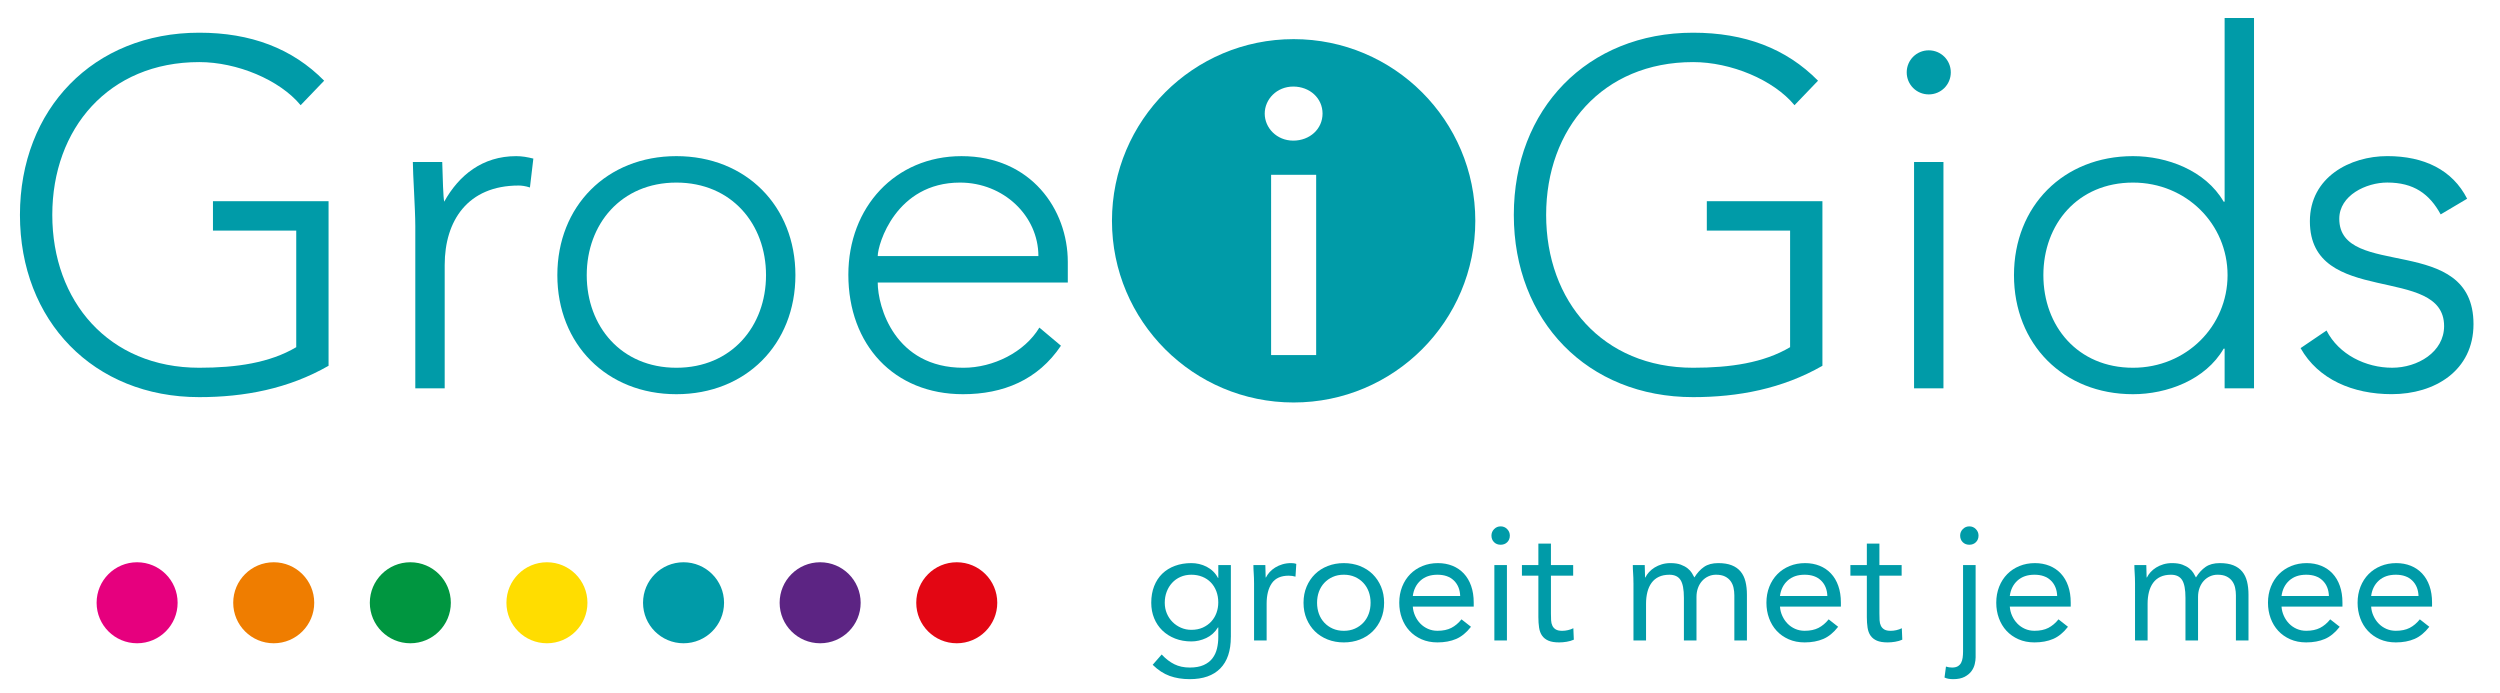 <?xml version="1.0" encoding="utf-8"?>
<!-- Generator: Adobe Illustrator 17.0.2, SVG Export Plug-In . SVG Version: 6.00 Build 0)  -->
<!DOCTYPE svg PUBLIC "-//W3C//DTD SVG 1.1//EN" "http://www.w3.org/Graphics/SVG/1.1/DTD/svg11.dtd">
<svg version="1.1" id="Layer_1" xmlns="http://www.w3.org/2000/svg" xmlns:xlink="http://www.w3.org/1999/xlink" x="0px" y="0px"
	 width="217.667px" height="60.333px" viewBox="0 0 217.667 60.333" enable-background="new 0 0 217.667 60.333"
	 xml:space="preserve">
<g>
	<defs>
		<rect id="SVGID_1_" x="-20.905" y="-16.065" width="258.905" height="95.034"/>
	</defs>
	<clipPath id="SVGID_2_">
		<use xlink:href="#SVGID_1_"  overflow="visible"/>
	</clipPath>
	<path clip-path="url(#SVGID_2_)" fill="#009BA8" d="M28.606,31.848c-3.497,2.004-7.335,2.729-11.259,2.729
		c-9.212,0-15.61-6.653-15.61-15.865S8.134,2.847,17.347,2.847c4.478,0,8.104,1.365,10.876,4.179l-2.047,2.133
		c-1.834-2.217-5.544-3.753-8.828-3.753c-7.89,0-12.795,5.8-12.795,13.306c0,7.506,4.905,13.307,12.795,13.307
		c3.241,0,6.141-0.426,8.445-1.791V20.077h-7.251v-2.559h10.065V31.848z"/>
	<path clip-path="url(#SVGID_2_)" fill="#009BA8" d="M36.158,19.651c0-1.45-0.213-4.521-0.213-5.545h2.559
		c0.043,1.45,0.085,3.071,0.171,3.455c1.279-2.303,3.327-3.966,6.269-3.966c0.512,0,0.981,0.085,1.493,0.213l-0.298,2.516
		c-0.384-0.128-0.725-0.17-0.981-0.17c-4.436,0-6.44,3.07-6.44,6.909V33.81h-2.559V19.651z"/>
	<path clip-path="url(#SVGID_2_)" fill="#009BA8" d="M58.89,13.594c6.056,0,10.364,4.35,10.364,10.364S64.947,34.322,58.89,34.322
		c-6.056,0-10.364-4.351-10.364-10.364S52.834,13.594,58.89,13.594 M58.89,32.019c4.82,0,7.805-3.626,7.805-8.061
		s-2.985-8.061-7.805-8.061c-4.82,0-7.805,3.626-7.805,8.061S54.071,32.019,58.89,32.019"/>
	<path clip-path="url(#SVGID_2_)" fill="#009BA8" d="M92.373,30.1c-2.005,2.986-5.033,4.222-8.53,4.222
		c-6.014,0-9.98-4.308-9.98-10.406c0-5.886,4.094-10.321,9.852-10.321c6.056,0,9.255,4.649,9.255,9.212v1.792H76.421
		c0,2.132,1.492,7.421,7.463,7.421c2.602,0,5.332-1.365,6.611-3.498L92.373,30.1z M90.41,22.295c0-3.497-3.028-6.398-6.824-6.398
		c-5.587,0-7.165,5.374-7.165,6.398H90.41z"/>
	<path clip-path="url(#SVGID_2_)" fill="#009BA8" d="M158.673,31.848c-3.498,2.004-7.335,2.729-11.26,2.729
		c-9.212,0-15.61-6.653-15.61-15.865s6.398-15.865,15.61-15.865c4.479,0,8.104,1.365,10.876,4.179l-2.047,2.133
		c-1.833-2.217-5.544-3.753-8.829-3.753c-7.889,0-12.795,5.8-12.795,13.306c0,7.506,4.906,13.307,12.795,13.307
		c3.241,0,6.142-0.426,8.445-1.791V20.077h-7.251v-2.559h10.065V31.848z"/>
	<path clip-path="url(#SVGID_2_)" fill="#009BA8" d="M167.931,4.382c1.065,0,1.919,0.853,1.919,1.919
		c0,1.066-0.853,1.919-1.919,1.919c-1.067,0-1.92-0.853-1.92-1.919C166.012,5.235,166.865,4.382,167.931,4.382 M166.651,14.106
		h2.559V33.81h-2.559V14.106z"/>
	<path clip-path="url(#SVGID_2_)" fill="#009BA8" d="M193.691,30.356h-0.085c-1.578,2.729-4.947,3.966-7.891,3.966
		c-6.056,0-10.364-4.351-10.364-10.364c0-6.014,4.308-10.364,10.364-10.364c2.943,0,6.312,1.237,7.891,3.967h0.085V1.567h2.559
		V33.81h-2.559V30.356z M185.715,15.897c-4.82,0-7.805,3.625-7.805,8.061c0,4.435,2.986,8.061,7.805,8.061
		c4.649,0,8.232-3.626,8.232-8.061C193.947,19.522,190.364,15.897,185.715,15.897"/>
	<path clip-path="url(#SVGID_2_)" fill="#009BA8" d="M202.563,28.777c1.067,2.09,3.412,3.241,5.716,3.241
		c2.217,0,4.521-1.365,4.521-3.626c0-5.416-11.686-1.621-11.686-9.127c0-3.839,3.497-5.673,6.739-5.673
		c3.199,0,5.673,1.194,6.952,3.71l-2.303,1.365c-0.981-1.791-2.346-2.773-4.649-2.773c-1.834,0-4.18,1.109-4.18,3.156
		c0,5.332,11.686,1.194,11.686,9.17c0,4.051-3.368,6.099-7.122,6.099c-3.369,0-6.398-1.28-7.933-4.009L202.563,28.777z"/>
	<path clip-path="url(#SVGID_2_)" fill="#009BA8" d="M112.632,3.407c-8.736,0-15.817,7.082-15.817,15.818
		c0,8.735,7.082,15.818,15.817,15.818c8.736,0,15.818-7.083,15.818-15.818C128.45,10.489,121.368,3.407,112.632,3.407
		 M114.594,30.914h-3.923V15.219h3.923V30.914z M112.599,12.244c-1.439,0-2.484-1.112-2.484-2.354c0-1.243,1.046-2.354,2.484-2.354
		c1.439,0,2.551,1.013,2.551,2.354C115.15,11.231,114.038,12.244,112.599,12.244"/>
	<path clip-path="url(#SVGID_2_)" fill="#EF7D00" d="M27.359,52.481c0-1.948-1.58-3.527-3.527-3.527s-3.527,1.579-3.527,3.527
		c0,1.948,1.579,3.527,3.527,3.527S27.359,54.429,27.359,52.481"/>
	<path clip-path="url(#SVGID_2_)" fill="#FFDD00" d="M51.147,52.481c0-1.948-1.579-3.527-3.527-3.527
		c-1.948,0-3.527,1.579-3.527,3.527c0,1.948,1.579,3.527,3.527,3.527C49.568,56.008,51.147,54.429,51.147,52.481"/>
	<path clip-path="url(#SVGID_2_)" fill="#5C2483" d="M74.935,52.481c0-1.948-1.579-3.527-3.527-3.527
		c-1.949,0-3.528,1.579-3.528,3.527c0,1.948,1.579,3.527,3.528,3.527C73.356,56.008,74.935,54.429,74.935,52.481"/>
	<path clip-path="url(#SVGID_2_)" fill="#E6007E" d="M15.465,52.481c0-1.948-1.579-3.527-3.527-3.527
		c-1.948,0-3.527,1.579-3.527,3.527c0,1.948,1.579,3.527,3.527,3.527C13.886,56.008,15.465,54.429,15.465,52.481"/>
	<path clip-path="url(#SVGID_2_)" fill="#009640" d="M39.253,52.481c0-1.948-1.58-3.527-3.527-3.527s-3.527,1.579-3.527,3.527
		c0,1.948,1.579,3.527,3.527,3.527S39.253,54.429,39.253,52.481"/>
	<path clip-path="url(#SVGID_2_)" fill="#009BA8" d="M63.041,52.481c0-1.948-1.579-3.527-3.527-3.527
		c-1.948,0-3.527,1.579-3.527,3.527c0,1.948,1.579,3.527,3.527,3.527C61.461,56.008,63.041,54.429,63.041,52.481"/>
	<path clip-path="url(#SVGID_2_)" fill="#E30613" d="M86.829,52.481c0-1.948-1.579-3.527-3.527-3.527
		c-1.948,0-3.527,1.579-3.527,3.527c0,1.948,1.58,3.527,3.527,3.527C85.25,56.008,86.829,54.429,86.829,52.481"/>
	<path clip-path="url(#SVGID_2_)" fill="#009BA8" d="M107.165,55.47c0,1.197-0.307,2.107-0.919,2.729
		c-0.613,0.622-1.499,0.933-2.659,0.933c-0.646,0-1.228-0.094-1.747-0.281c-0.519-0.188-1.013-0.511-1.48-0.969l0.785-0.898
		c0.346,0.375,0.714,0.657,1.102,0.849c0.388,0.192,0.835,0.288,1.341,0.288c0.486,0,0.891-0.073,1.214-0.218
		c0.323-0.145,0.578-0.341,0.765-0.589c0.187-0.248,0.318-0.531,0.393-0.849c0.075-0.318,0.113-0.65,0.113-0.996v-0.842h-0.028
		c-0.262,0.421-0.603,0.73-1.024,0.926c-0.421,0.196-0.851,0.295-1.291,0.295c-0.515,0-0.988-0.084-1.418-0.252
		c-0.43-0.169-0.8-0.402-1.108-0.702c-0.309-0.299-0.547-0.655-0.716-1.067c-0.168-0.411-0.252-0.86-0.252-1.347
		c0-0.533,0.084-1.015,0.252-1.445c0.169-0.43,0.405-0.793,0.709-1.087s0.671-0.522,1.102-0.681c0.43-0.159,0.907-0.239,1.432-0.239
		c0.225,0,0.449,0.026,0.673,0.077c0.225,0.052,0.442,0.132,0.653,0.239c0.21,0.108,0.399,0.243,0.568,0.407
		c0.169,0.164,0.309,0.353,0.421,0.568h0.028v-1.122h1.094V55.47z M101.412,52.481c0,0.337,0.061,0.648,0.182,0.933
		c0.122,0.286,0.287,0.534,0.498,0.744c0.21,0.21,0.456,0.376,0.737,0.498c0.281,0.122,0.58,0.182,0.898,0.182
		c0.374,0,0.706-0.066,0.996-0.196c0.29-0.131,0.535-0.307,0.737-0.526c0.201-0.22,0.353-0.472,0.456-0.758
		c0.103-0.285,0.155-0.587,0.155-0.905c0-0.355-0.057-0.68-0.169-0.975c-0.112-0.295-0.271-0.549-0.477-0.764
		c-0.206-0.216-0.454-0.381-0.744-0.498c-0.29-0.117-0.608-0.176-0.954-0.176c-0.347,0-0.662,0.063-0.948,0.19
		c-0.285,0.126-0.528,0.299-0.729,0.519c-0.201,0.22-0.358,0.477-0.47,0.772C101.468,51.814,101.412,52.135,101.412,52.481"/>
	<path clip-path="url(#SVGID_2_)" fill="#009BA8" d="M109.186,50.755c0-0.299-0.01-0.58-0.028-0.842
		c-0.019-0.262-0.028-0.5-0.028-0.716h1.039c0,0.178,0.005,0.355,0.014,0.533c0.009,0.178,0.014,0.36,0.014,0.547h0.028
		c0.075-0.159,0.18-0.313,0.316-0.463c0.136-0.149,0.297-0.283,0.484-0.4c0.187-0.117,0.398-0.21,0.631-0.281
		c0.234-0.07,0.487-0.105,0.758-0.105c0.075,0,0.15,0.005,0.225,0.014c0.075,0.01,0.15,0.028,0.225,0.056l-0.07,1.109
		c-0.187-0.056-0.384-0.084-0.589-0.084c-0.673,0-1.162,0.217-1.467,0.652c-0.304,0.435-0.456,1.031-0.456,1.789v3.2h-1.095V50.755z
		"/>
	<path clip-path="url(#SVGID_2_)" fill="#009BA8" d="M113.494,52.481c0-0.514,0.089-0.982,0.267-1.403
		c0.178-0.421,0.421-0.783,0.729-1.087c0.309-0.304,0.678-0.54,1.109-0.709c0.43-0.169,0.898-0.253,1.403-0.253
		c0.505,0,0.973,0.084,1.403,0.253c0.43,0.169,0.8,0.405,1.108,0.709c0.309,0.304,0.552,0.666,0.73,1.087
		c0.178,0.421,0.267,0.889,0.267,1.403c0,0.515-0.089,0.982-0.267,1.404c-0.178,0.421-0.421,0.783-0.73,1.087
		c-0.308,0.304-0.678,0.54-1.108,0.709c-0.43,0.168-0.898,0.252-1.403,0.252c-0.505,0-0.973-0.084-1.403-0.252
		c-0.431-0.169-0.8-0.405-1.109-0.709c-0.308-0.304-0.552-0.666-0.729-1.087C113.583,53.463,113.494,52.996,113.494,52.481
		 M114.673,52.481c0,0.346,0.054,0.667,0.161,0.961c0.108,0.295,0.264,0.552,0.47,0.772c0.206,0.22,0.452,0.393,0.737,0.519
		c0.285,0.126,0.606,0.19,0.962,0.19c0.355,0,0.676-0.063,0.961-0.19c0.285-0.126,0.531-0.299,0.737-0.519
		c0.206-0.22,0.363-0.477,0.47-0.772c0.107-0.295,0.161-0.615,0.161-0.961c0-0.346-0.054-0.667-0.161-0.961
		c-0.108-0.295-0.264-0.552-0.47-0.772c-0.206-0.22-0.451-0.393-0.737-0.519c-0.285-0.126-0.606-0.19-0.961-0.19
		c-0.356,0-0.676,0.063-0.962,0.19c-0.285,0.126-0.531,0.299-0.737,0.519c-0.205,0.22-0.362,0.477-0.47,0.772
		C114.727,51.814,114.673,52.135,114.673,52.481"/>
	<path clip-path="url(#SVGID_2_)" fill="#009BA8" d="M128.074,54.572c-0.393,0.505-0.824,0.858-1.291,1.059
		c-0.468,0.201-1.011,0.301-1.628,0.301c-0.514,0-0.978-0.091-1.389-0.273c-0.412-0.182-0.76-0.428-1.046-0.737
		c-0.286-0.308-0.506-0.673-0.66-1.094c-0.154-0.421-0.231-0.87-0.231-1.348c0-0.505,0.084-0.97,0.252-1.396
		c0.169-0.425,0.402-0.79,0.702-1.094c0.299-0.304,0.654-0.54,1.067-0.708c0.411-0.169,0.86-0.253,1.347-0.253
		c0.458,0,0.879,0.078,1.263,0.232c0.384,0.154,0.713,0.379,0.989,0.673c0.275,0.295,0.489,0.655,0.638,1.08
		c0.15,0.426,0.225,0.91,0.225,1.452v0.351h-5.304c0.019,0.281,0.086,0.55,0.204,0.807c0.117,0.257,0.268,0.482,0.456,0.673
		c0.187,0.192,0.407,0.344,0.66,0.456c0.252,0.112,0.528,0.168,0.828,0.168c0.477,0,0.879-0.084,1.207-0.252
		c0.327-0.169,0.622-0.416,0.884-0.744L128.074,54.572z M127.134,51.892c-0.019-0.561-0.202-1.01-0.548-1.347
		c-0.346-0.337-0.823-0.505-1.431-0.505c-0.608,0-1.099,0.168-1.473,0.505c-0.374,0.337-0.599,0.786-0.673,1.347H127.134z"/>
	<path clip-path="url(#SVGID_2_)" fill="#009BA8" d="M129.856,46.629c0-0.215,0.077-0.402,0.232-0.561
		c0.155-0.159,0.344-0.239,0.569-0.239c0.225,0,0.414,0.08,0.568,0.239c0.155,0.159,0.232,0.346,0.232,0.561
		c0,0.234-0.075,0.426-0.225,0.576c-0.149,0.149-0.342,0.224-0.575,0.224c-0.234,0-0.426-0.075-0.575-0.224
		C129.931,47.055,129.856,46.863,129.856,46.629 M130.109,49.198h1.094v6.567h-1.094V49.198z"/>
	<path clip-path="url(#SVGID_2_)" fill="#009BA8" d="M136.971,50.124h-1.936v3.283c0,0.216,0.005,0.415,0.014,0.597
		c0.01,0.182,0.047,0.341,0.113,0.477c0.065,0.136,0.163,0.243,0.295,0.322c0.131,0.08,0.318,0.12,0.561,0.12
		c0.159,0,0.323-0.019,0.491-0.057c0.169-0.037,0.328-0.093,0.477-0.168l0.042,0.996c-0.187,0.084-0.395,0.145-0.625,0.182
		c-0.229,0.037-0.446,0.056-0.652,0.056c-0.393,0-0.706-0.052-0.94-0.154c-0.234-0.103-0.416-0.248-0.547-0.435
		c-0.132-0.187-0.217-0.419-0.26-0.694c-0.042-0.276-0.063-0.582-0.063-0.919v-3.606h-1.432v-0.926h1.432v-1.866h1.094v1.866h1.936
		V50.124z"/>
	<path clip-path="url(#SVGID_2_)" fill="#009BA8" d="M142.219,50.755c0-0.299-0.01-0.58-0.028-0.842
		c-0.019-0.262-0.028-0.5-0.028-0.716h1.039c0,0.178,0.005,0.355,0.014,0.533c0.009,0.178,0.014,0.36,0.014,0.547h0.028
		c0.075-0.159,0.18-0.313,0.316-0.463c0.136-0.149,0.297-0.283,0.484-0.4c0.187-0.117,0.398-0.21,0.631-0.281
		c0.234-0.07,0.487-0.105,0.758-0.105c0.355,0,0.653,0.045,0.891,0.133c0.239,0.089,0.437,0.197,0.597,0.323
		c0.159,0.126,0.283,0.262,0.372,0.407c0.089,0.145,0.161,0.274,0.217,0.386c0.243-0.393,0.524-0.699,0.842-0.919
		c0.318-0.22,0.729-0.33,1.235-0.33c0.468,0,0.861,0.063,1.179,0.19c0.318,0.126,0.576,0.309,0.772,0.547
		c0.197,0.239,0.337,0.528,0.421,0.87c0.084,0.341,0.126,0.723,0.126,1.144v3.985h-1.095v-3.929c0-0.225-0.023-0.444-0.07-0.66
		c-0.046-0.215-0.131-0.407-0.252-0.575c-0.122-0.169-0.285-0.304-0.491-0.407c-0.206-0.103-0.468-0.154-0.786-0.154
		c-0.234,0-0.454,0.047-0.659,0.14c-0.206,0.093-0.386,0.225-0.54,0.393c-0.154,0.169-0.276,0.372-0.365,0.611
		c-0.089,0.239-0.133,0.502-0.133,0.793v3.789h-1.095v-3.719c0-0.729-0.098-1.246-0.295-1.55c-0.196-0.304-0.519-0.456-0.968-0.456
		c-0.355,0-0.662,0.061-0.919,0.182c-0.257,0.122-0.467,0.295-0.631,0.519c-0.164,0.224-0.286,0.491-0.365,0.8
		c-0.079,0.308-0.119,0.65-0.119,1.024v3.2h-1.095V50.755z"/>
	<path clip-path="url(#SVGID_2_)" fill="#009BA8" d="M160.041,54.572c-0.393,0.505-0.823,0.858-1.291,1.059
		c-0.468,0.201-1.011,0.301-1.628,0.301c-0.515,0-0.978-0.091-1.389-0.273c-0.412-0.182-0.76-0.428-1.046-0.737
		c-0.285-0.308-0.505-0.673-0.659-1.094c-0.154-0.421-0.231-0.87-0.231-1.348c0-0.505,0.084-0.97,0.252-1.396
		c0.169-0.425,0.402-0.79,0.702-1.094c0.299-0.304,0.655-0.54,1.067-0.708c0.411-0.169,0.86-0.253,1.347-0.253
		c0.458,0,0.879,0.078,1.263,0.232c0.384,0.154,0.713,0.379,0.989,0.673c0.276,0.295,0.489,0.655,0.638,1.08
		c0.15,0.426,0.225,0.91,0.225,1.452v0.351h-5.304c0.019,0.281,0.086,0.55,0.204,0.807c0.117,0.257,0.269,0.482,0.456,0.673
		c0.187,0.192,0.407,0.344,0.66,0.456c0.253,0.112,0.528,0.168,0.828,0.168c0.477,0,0.879-0.084,1.207-0.252
		c0.327-0.169,0.622-0.416,0.884-0.744L160.041,54.572z M159.101,51.892c-0.019-0.561-0.201-1.01-0.547-1.347
		c-0.346-0.337-0.823-0.505-1.431-0.505s-1.1,0.168-1.474,0.505c-0.374,0.337-0.599,0.786-0.673,1.347H159.101z"/>
	<path clip-path="url(#SVGID_2_)" fill="#009BA8" d="M165.57,50.124h-1.936v3.283c0,0.216,0.005,0.415,0.014,0.597
		c0.01,0.182,0.047,0.341,0.113,0.477c0.065,0.136,0.163,0.243,0.295,0.322c0.131,0.08,0.318,0.12,0.561,0.12
		c0.159,0,0.323-0.019,0.491-0.057c0.169-0.037,0.328-0.093,0.477-0.168l0.042,0.996c-0.187,0.084-0.395,0.145-0.625,0.182
		c-0.229,0.037-0.446,0.056-0.652,0.056c-0.393,0-0.706-0.052-0.94-0.154c-0.234-0.103-0.416-0.248-0.547-0.435
		c-0.132-0.187-0.217-0.419-0.26-0.694c-0.042-0.276-0.063-0.582-0.063-0.919v-3.606h-1.432v-0.926h1.432v-1.866h1.094v1.866h1.936
		V50.124z"/>
	<path clip-path="url(#SVGID_2_)" fill="#009BA8" d="M172.011,57.238c0,0.169-0.026,0.363-0.077,0.582
		c-0.051,0.22-0.147,0.426-0.287,0.618c-0.14,0.192-0.34,0.355-0.596,0.491c-0.258,0.135-0.588,0.203-0.99,0.203
		c-0.131,0-0.26-0.009-0.386-0.028c-0.126-0.019-0.25-0.056-0.372-0.113l0.126-0.954c0.178,0.056,0.355,0.084,0.533,0.084
		c0.206,0,0.372-0.038,0.498-0.112c0.126-0.076,0.222-0.176,0.288-0.302c0.065-0.126,0.11-0.273,0.134-0.442
		c0.023-0.169,0.035-0.346,0.035-0.533v-7.536h1.094V57.238z M170.664,46.629c0-0.215,0.077-0.402,0.232-0.561
		c0.155-0.159,0.344-0.239,0.568-0.239c0.225,0,0.414,0.08,0.568,0.239c0.155,0.159,0.232,0.346,0.232,0.561
		c0,0.234-0.075,0.426-0.225,0.575c-0.149,0.15-0.342,0.225-0.575,0.225c-0.234,0-0.426-0.075-0.575-0.225
		C170.738,47.055,170.664,46.863,170.664,46.629"/>
	<path clip-path="url(#SVGID_2_)" fill="#009BA8" d="M180.052,54.572c-0.393,0.505-0.823,0.858-1.291,1.059
		c-0.468,0.201-1.011,0.301-1.628,0.301c-0.515,0-0.978-0.091-1.389-0.273c-0.412-0.182-0.76-0.428-1.046-0.737
		c-0.285-0.308-0.505-0.673-0.659-1.094c-0.154-0.421-0.231-0.87-0.231-1.348c0-0.505,0.084-0.97,0.252-1.396
		c0.169-0.425,0.402-0.79,0.702-1.094c0.299-0.304,0.655-0.54,1.067-0.708c0.411-0.169,0.86-0.253,1.347-0.253
		c0.458,0,0.879,0.078,1.263,0.232c0.384,0.154,0.713,0.379,0.989,0.673c0.276,0.295,0.489,0.655,0.638,1.08
		c0.15,0.426,0.225,0.91,0.225,1.452v0.351h-5.304c0.019,0.281,0.086,0.55,0.204,0.807c0.117,0.257,0.269,0.482,0.456,0.673
		c0.187,0.192,0.407,0.344,0.66,0.456c0.253,0.112,0.528,0.168,0.828,0.168c0.477,0,0.879-0.084,1.207-0.252
		c0.327-0.169,0.622-0.416,0.884-0.744L180.052,54.572z M179.111,51.892c-0.019-0.561-0.201-1.01-0.547-1.347
		c-0.346-0.337-0.823-0.505-1.431-0.505s-1.1,0.168-1.474,0.505c-0.374,0.337-0.599,0.786-0.673,1.347H179.111z"/>
	<path clip-path="url(#SVGID_2_)" fill="#009BA8" d="M185.889,50.755c0-0.299-0.01-0.58-0.028-0.842
		c-0.019-0.262-0.028-0.5-0.028-0.716h1.039c0,0.178,0.005,0.355,0.014,0.533c0.009,0.178,0.014,0.36,0.014,0.547h0.028
		c0.075-0.159,0.18-0.313,0.316-0.463c0.136-0.149,0.297-0.283,0.484-0.4c0.187-0.117,0.398-0.21,0.631-0.281
		c0.234-0.07,0.487-0.105,0.758-0.105c0.355,0,0.653,0.045,0.891,0.133c0.239,0.089,0.437,0.197,0.597,0.323
		c0.159,0.126,0.283,0.262,0.372,0.407c0.089,0.145,0.161,0.274,0.217,0.386c0.243-0.393,0.524-0.699,0.842-0.919
		c0.318-0.22,0.729-0.33,1.235-0.33c0.468,0,0.861,0.063,1.179,0.19c0.318,0.126,0.576,0.309,0.772,0.547
		c0.197,0.239,0.337,0.528,0.421,0.87c0.084,0.341,0.126,0.723,0.126,1.144v3.985h-1.095v-3.929c0-0.225-0.023-0.444-0.07-0.66
		c-0.046-0.215-0.131-0.407-0.252-0.575c-0.122-0.169-0.285-0.304-0.491-0.407c-0.206-0.103-0.468-0.154-0.786-0.154
		c-0.234,0-0.454,0.047-0.66,0.14c-0.206,0.093-0.386,0.225-0.54,0.393c-0.154,0.169-0.276,0.372-0.365,0.611
		c-0.089,0.239-0.133,0.502-0.133,0.793v3.789h-1.095v-3.719c0-0.729-0.098-1.246-0.295-1.55c-0.196-0.304-0.519-0.456-0.968-0.456
		c-0.355,0-0.662,0.061-0.919,0.182c-0.257,0.122-0.467,0.295-0.631,0.519c-0.164,0.224-0.286,0.491-0.365,0.8
		c-0.079,0.308-0.119,0.65-0.119,1.024v3.2h-1.095V50.755z"/>
	<path clip-path="url(#SVGID_2_)" fill="#009BA8" d="M203.711,54.572c-0.393,0.505-0.823,0.858-1.291,1.059
		c-0.468,0.201-1.011,0.301-1.628,0.301c-0.515,0-0.978-0.091-1.389-0.273c-0.412-0.182-0.76-0.428-1.046-0.737
		c-0.285-0.308-0.505-0.673-0.66-1.094c-0.154-0.421-0.231-0.87-0.231-1.348c0-0.505,0.084-0.97,0.252-1.396
		c0.169-0.425,0.402-0.79,0.702-1.094c0.299-0.304,0.655-0.54,1.067-0.708c0.411-0.169,0.86-0.253,1.347-0.253
		c0.458,0,0.879,0.078,1.263,0.232c0.384,0.154,0.713,0.379,0.989,0.673c0.276,0.295,0.489,0.655,0.638,1.08
		c0.15,0.426,0.225,0.91,0.225,1.452v0.351h-5.304c0.019,0.281,0.086,0.55,0.204,0.807c0.117,0.257,0.269,0.482,0.456,0.673
		c0.187,0.192,0.407,0.344,0.66,0.456c0.253,0.112,0.528,0.168,0.828,0.168c0.477,0,0.879-0.084,1.207-0.252
		c0.327-0.169,0.622-0.416,0.884-0.744L203.711,54.572z M202.771,51.892c-0.019-0.561-0.201-1.01-0.547-1.347
		c-0.346-0.337-0.823-0.505-1.431-0.505c-0.608,0-1.1,0.168-1.474,0.505c-0.374,0.337-0.599,0.786-0.673,1.347H202.771z"/>
	<path clip-path="url(#SVGID_2_)" fill="#009BA8" d="M211.513,54.572c-0.393,0.505-0.824,0.858-1.291,1.059
		c-0.468,0.201-1.011,0.301-1.628,0.301c-0.514,0-0.978-0.091-1.389-0.273c-0.412-0.182-0.76-0.428-1.046-0.737
		c-0.286-0.308-0.506-0.673-0.66-1.094c-0.154-0.421-0.231-0.87-0.231-1.348c0-0.505,0.084-0.97,0.252-1.396
		c0.169-0.425,0.402-0.79,0.702-1.094c0.299-0.304,0.654-0.54,1.067-0.708c0.411-0.169,0.86-0.253,1.347-0.253
		c0.458,0,0.879,0.078,1.263,0.232c0.384,0.154,0.713,0.379,0.989,0.673c0.275,0.295,0.489,0.655,0.638,1.08
		c0.15,0.426,0.225,0.91,0.225,1.452v0.351h-5.304c0.019,0.281,0.086,0.55,0.204,0.807c0.117,0.257,0.268,0.482,0.456,0.673
		c0.187,0.192,0.407,0.344,0.66,0.456c0.252,0.112,0.528,0.168,0.828,0.168c0.477,0,0.879-0.084,1.207-0.252
		c0.327-0.169,0.622-0.416,0.884-0.744L211.513,54.572z M210.573,51.892c-0.019-0.561-0.202-1.01-0.548-1.347
		c-0.346-0.337-0.823-0.505-1.431-0.505c-0.608,0-1.099,0.168-1.473,0.505c-0.374,0.337-0.599,0.786-0.673,1.347H210.573z"/>
</g>
</svg>
